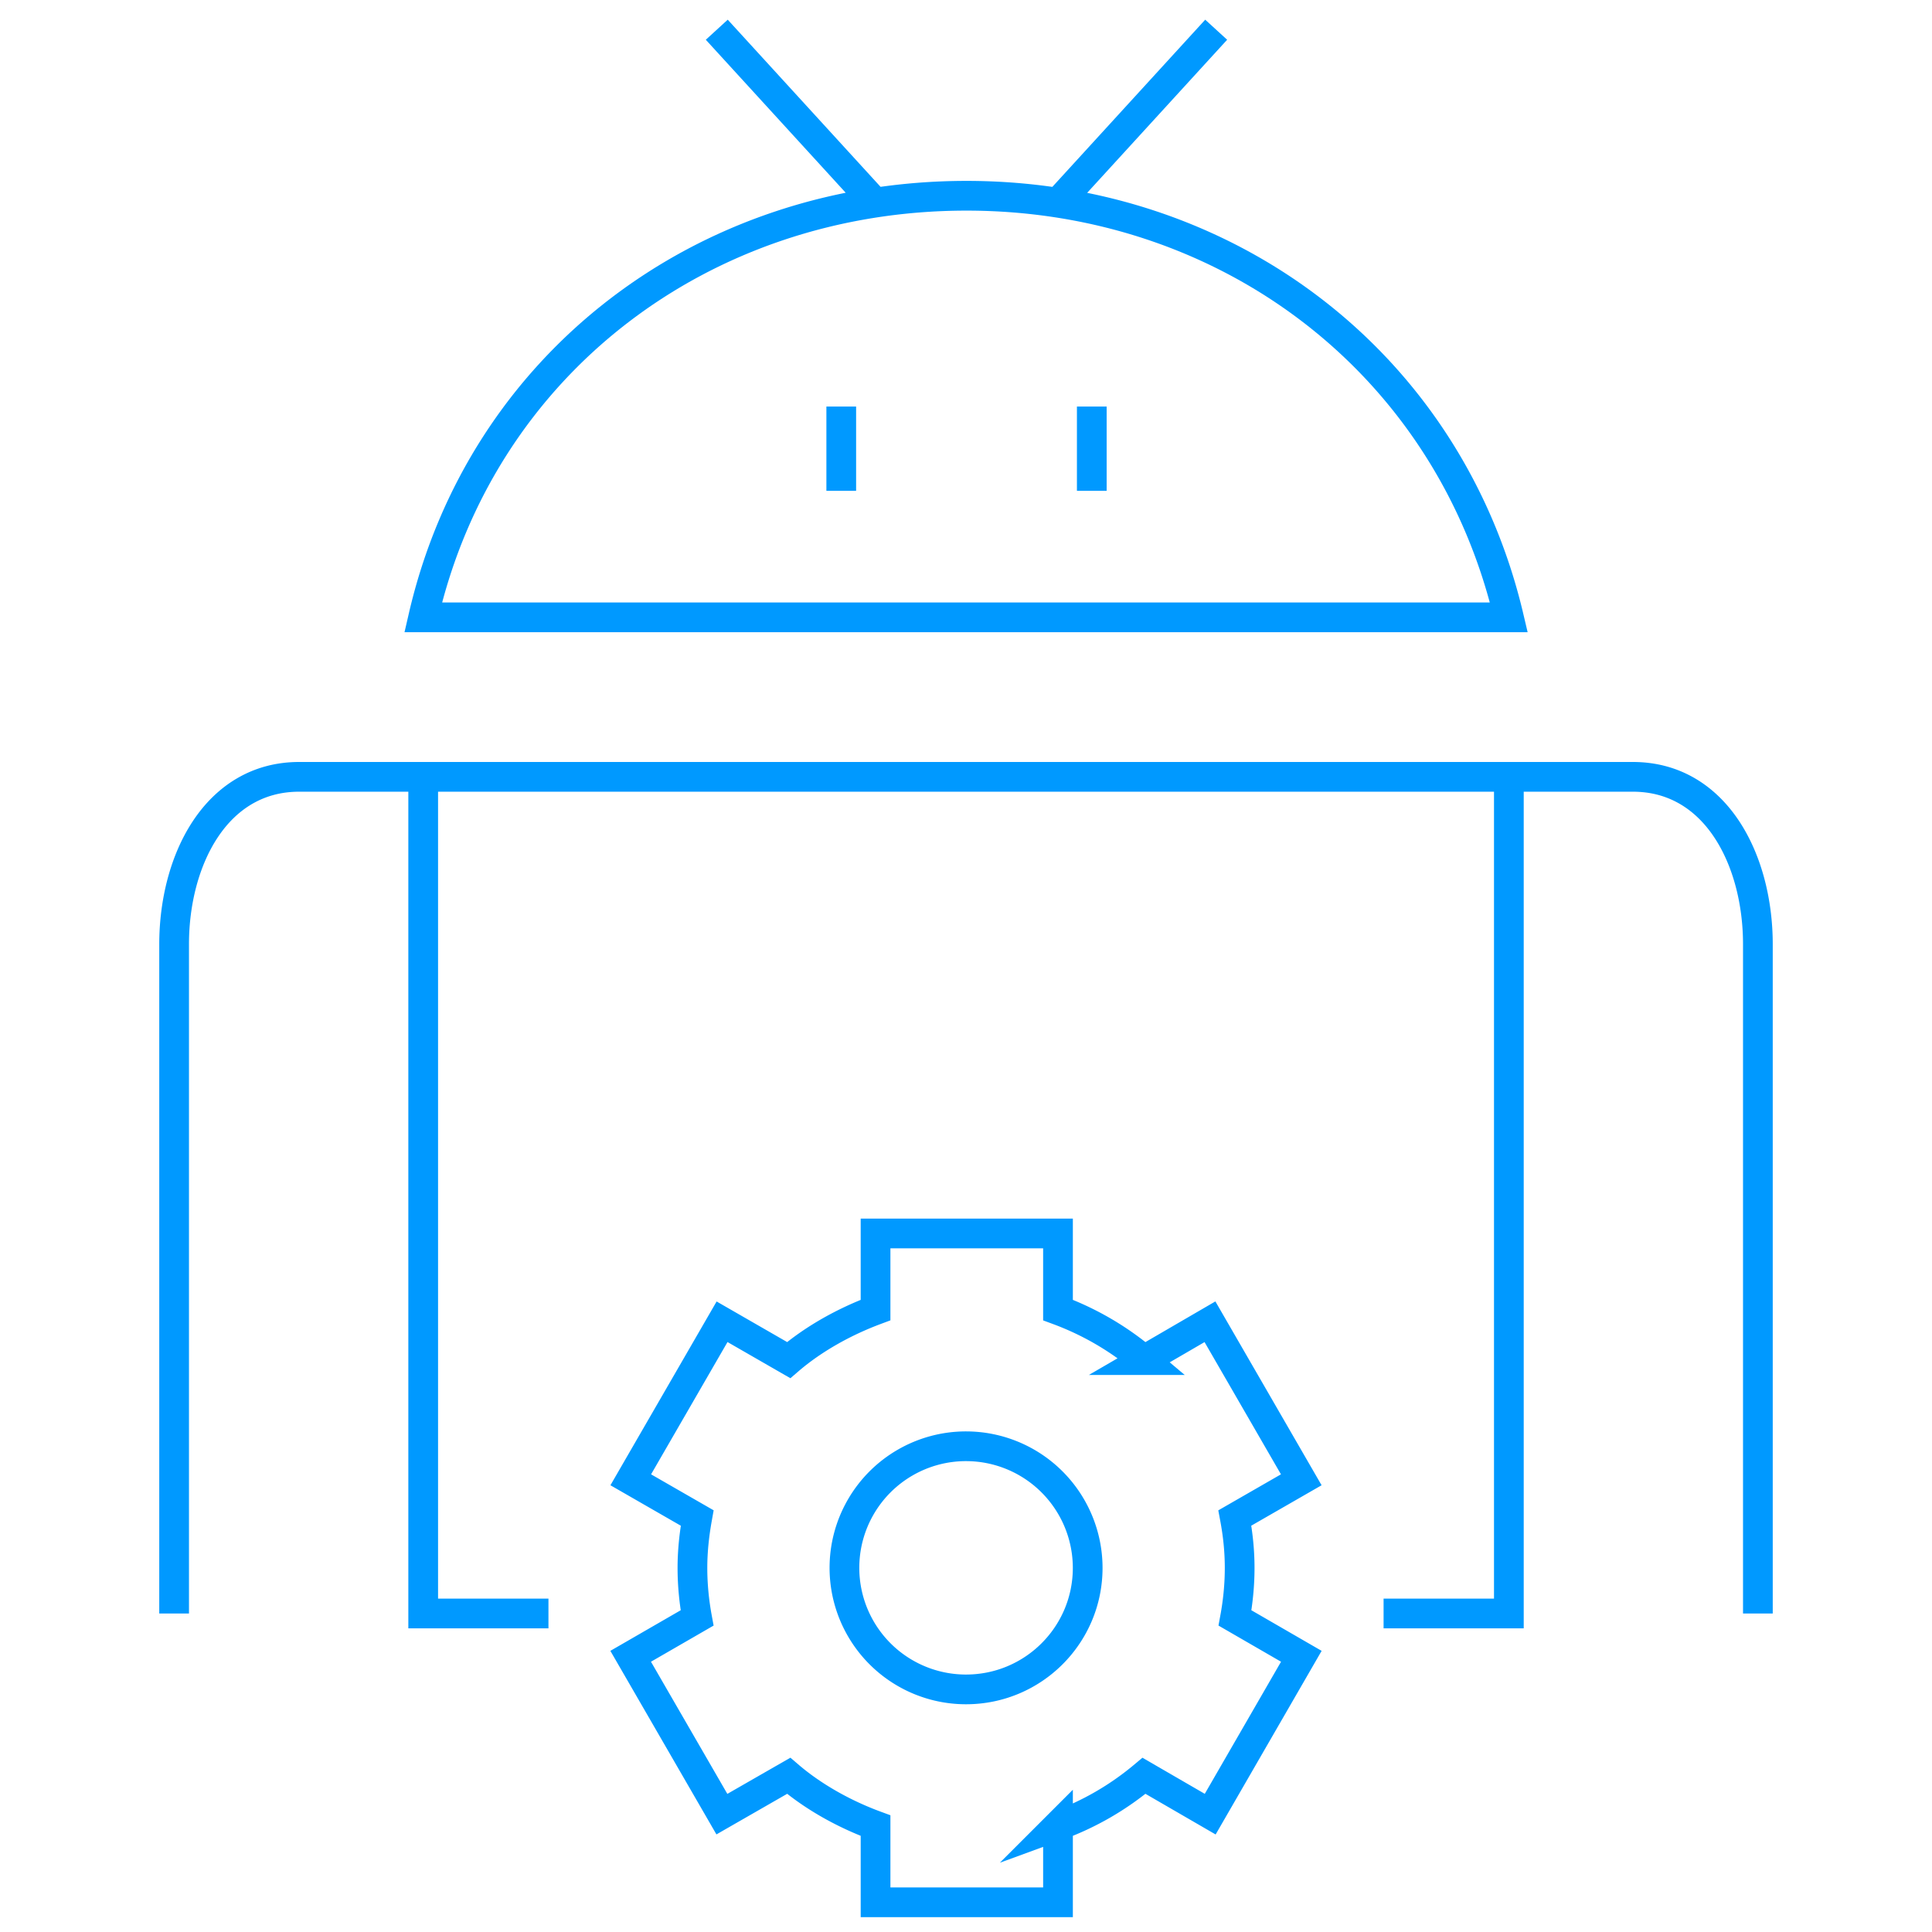 <svg xmlns="http://www.w3.org/2000/svg" width="65" height="65" viewBox="0 0 65 65"><path d="M36.594 52.749c0 2.26-1.833 4.089-4.094 4.089a4.09 4.09 0 110-8.18 4.094 4.094 0 014.094 4.091zm-7.137-8.674c-1.022.381-2.075.955-2.922 1.684l-2.242-1.29-3.072 5.317 2.235 1.285c-.098.548-.16 1.102-.16 1.679s.057 1.141.157 1.684l-2.235 1.29 3.069 5.311 2.248-1.29c.847.726 1.9 1.3 2.922 1.676v2.58h6.138v-2.58a9.655 9.655 0 002.894-1.676l2.227 1.29 3.066-5.311-2.232-1.29c.1-.543.157-1.107.157-1.684s-.059-1.13-.162-1.679l2.235-1.285-3.072-5.317-2.219 1.29a9.721 9.721 0 00-2.894-1.684v-2.577h-6.138v2.577zM35.611 6.803L40.917 1M29.421 6.803L24.115 1M36.732 13.678v2.835m-8.429-2.835v2.835m22.461 4.256c-2.003-8.506-9.413-14.183-18.246-14.183-8.882 0-16.323 5.677-18.28 14.183h36.526zM59.142 54.284V31.767c0-2.817-1.401-5.631-4.207-5.631h-4.207M5.858 54.284V31.767c0-2.817 1.403-5.631 4.207-5.631h4.207" fill="none" stroke="#09f" stroke-miterlimit="10"/><path fill="none" stroke="#09f" stroke-miterlimit="10" d="M46.549 54.284h4.215V26.136H14.238v28.148h4.214"/></svg>